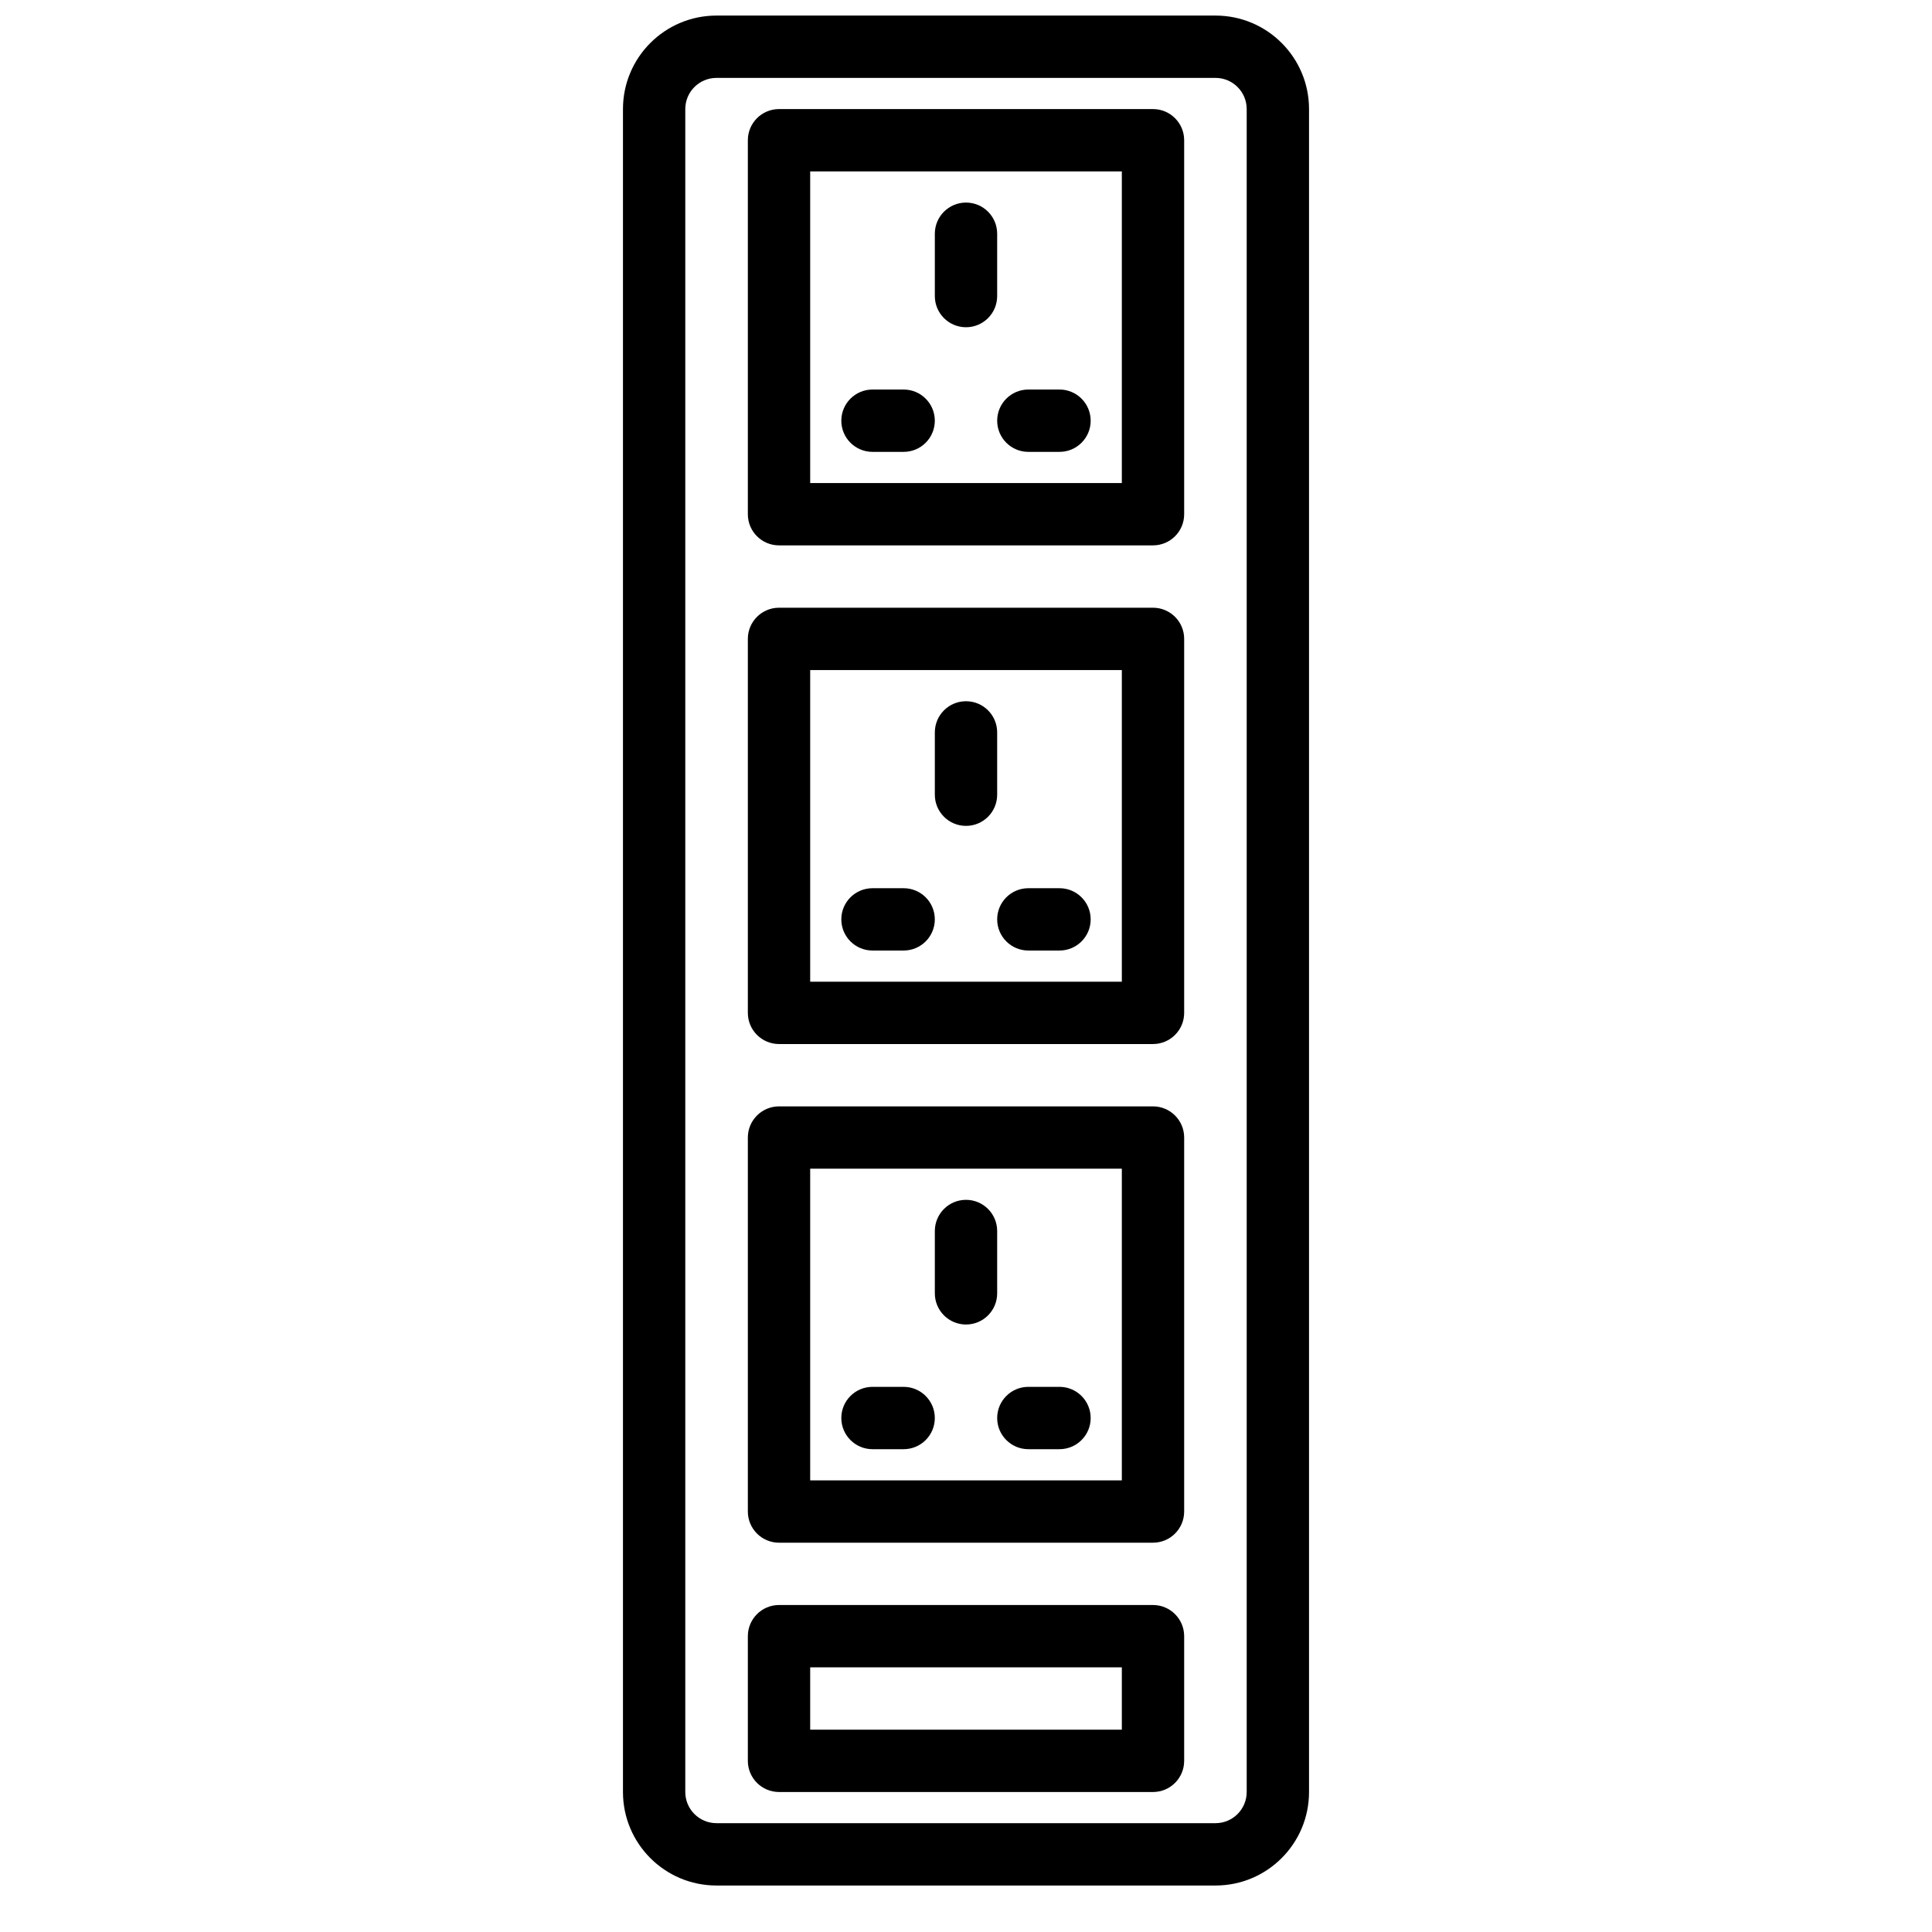 <?xml version="1.0" encoding="UTF-8"?>
<!-- Uploaded to: ICON Repo, www.iconrepo.com, Generator: ICON Repo Mixer Tools -->
<svg width="800px" height="800px" version="1.1" viewBox="144 144 512 512" xmlns="http://www.w3.org/2000/svg">
 <defs>
  <clipPath id="a">
   <path d="m309 148.09h182v495.91h-182z"/>
  </clipPath>
 </defs>
 <g clip-path="url(#a)">
  <path d="m466.13 627.16h-132.26c-4.559 0-8.262-3.703-8.262-8.258v-446c0-4.555 3.703-8.258 8.262-8.258h132.26c4.555 0 8.258 3.703 8.258 8.258v446c0 4.555-3.703 8.258-8.258 8.258zm0 16.52c13.68 0 24.777-11.098 24.777-24.777v-446c0-13.68-11.098-24.777-24.777-24.777h-132.26c-13.68 0-24.777 11.098-24.777 24.777v446c0 13.68 11.098 24.777 24.777 24.777z" fill-rule="evenodd"/>
 </g>
 <path d="m350.45 618.9h99.109c4.559 0 8.258-3.695 8.258-8.258v-33.035c0-4.562-3.699-8.262-8.258-8.262h-99.109c-4.562 0-8.262 3.699-8.262 8.262v33.035c0 4.562 3.699 8.258 8.262 8.258zm8.258-33.035h82.59v16.52h-82.59z" fill-rule="evenodd"/>
 <path d="m350.45 288.53h99.109c4.559 0 8.258-3.695 8.258-8.258v-99.109c0-4.562-3.699-8.258-8.258-8.258h-99.109c-4.562 0-8.262 3.695-8.262 8.258v99.109c0 4.562 3.699 8.258 8.262 8.258zm8.258-99.109h82.59v82.594h-82.59z" fill-rule="evenodd"/>
 <path d="m391.74 205.94v16.52c0 4.562 3.699 8.262 8.262 8.262 4.559 0 8.258-3.699 8.258-8.262v-16.52c0-4.559-3.699-8.258-8.258-8.258-4.562 0-8.262 3.699-8.262 8.258z" fill-rule="evenodd"/>
 <path d="m375.22 263.75h8.258c4.562 0 8.258-3.699 8.258-8.258 0-4.562-3.695-8.262-8.258-8.262h-8.258c-4.562 0-8.262 3.699-8.262 8.262 0 4.559 3.699 8.258 8.262 8.258z" fill-rule="evenodd"/>
 <path d="m416.52 263.75h8.262c4.559 0 8.258-3.699 8.258-8.258 0-4.562-3.699-8.262-8.258-8.262h-8.262c-4.559 0-8.258 3.699-8.258 8.262 0 4.559 3.699 8.258 8.258 8.258z" fill-rule="evenodd"/>
 <path d="m350.45 420.68h99.109c4.559 0 8.258-3.699 8.258-8.258v-99.113c0-4.559-3.699-8.258-8.258-8.258h-99.109c-4.562 0-8.262 3.699-8.262 8.258v99.113c0 4.559 3.699 8.258 8.262 8.258zm8.258-99.109h82.59v82.59h-82.59z" fill-rule="evenodd"/>
 <path d="m391.74 338.09v16.52c0 4.559 3.699 8.258 8.262 8.258 4.559 0 8.258-3.699 8.258-8.258v-16.52c0-4.562-3.699-8.258-8.258-8.258-4.562 0-8.262 3.695-8.262 8.258z" fill-rule="evenodd"/>
 <path d="m375.22 395.9h8.258c4.562 0 8.258-3.695 8.258-8.258s-3.695-8.258-8.258-8.258h-8.258c-4.562 0-8.262 3.695-8.262 8.258s3.699 8.258 8.262 8.258z" fill-rule="evenodd"/>
 <path d="m416.52 395.9h8.262c4.559 0 8.258-3.695 8.258-8.258s-3.699-8.258-8.258-8.258h-8.262c-4.559 0-8.258 3.695-8.258 8.258s3.699 8.258 8.258 8.258z" fill-rule="evenodd"/>
 <path d="m350.45 552.83h99.109c4.559 0 8.258-3.699 8.258-8.262v-99.109c0-4.562-3.699-8.258-8.258-8.258h-99.109c-4.562 0-8.262 3.695-8.262 8.258v99.109c0 4.562 3.699 8.262 8.262 8.262zm8.258-99.113h82.59v82.594h-82.59z" fill-rule="evenodd"/>
 <path d="m391.74 470.23v16.516c0 4.562 3.699 8.262 8.262 8.262 4.559 0 8.258-3.699 8.258-8.262v-16.516c0-4.562-3.699-8.262-8.258-8.262-4.562 0-8.262 3.699-8.262 8.262z" fill-rule="evenodd"/>
 <path d="m375.22 528.05h8.258c4.562 0 8.258-3.699 8.258-8.258 0-4.562-3.695-8.262-8.258-8.262h-8.258c-4.562 0-8.262 3.699-8.262 8.262 0 4.559 3.699 8.258 8.262 8.258z" fill-rule="evenodd"/>
 <path d="m416.52 528.05h8.262c4.559 0 8.258-3.699 8.258-8.258 0-4.562-3.699-8.262-8.258-8.262h-8.262c-4.559 0-8.258 3.699-8.258 8.262 0 4.559 3.699 8.258 8.258 8.258z" fill-rule="evenodd"/>
</svg>